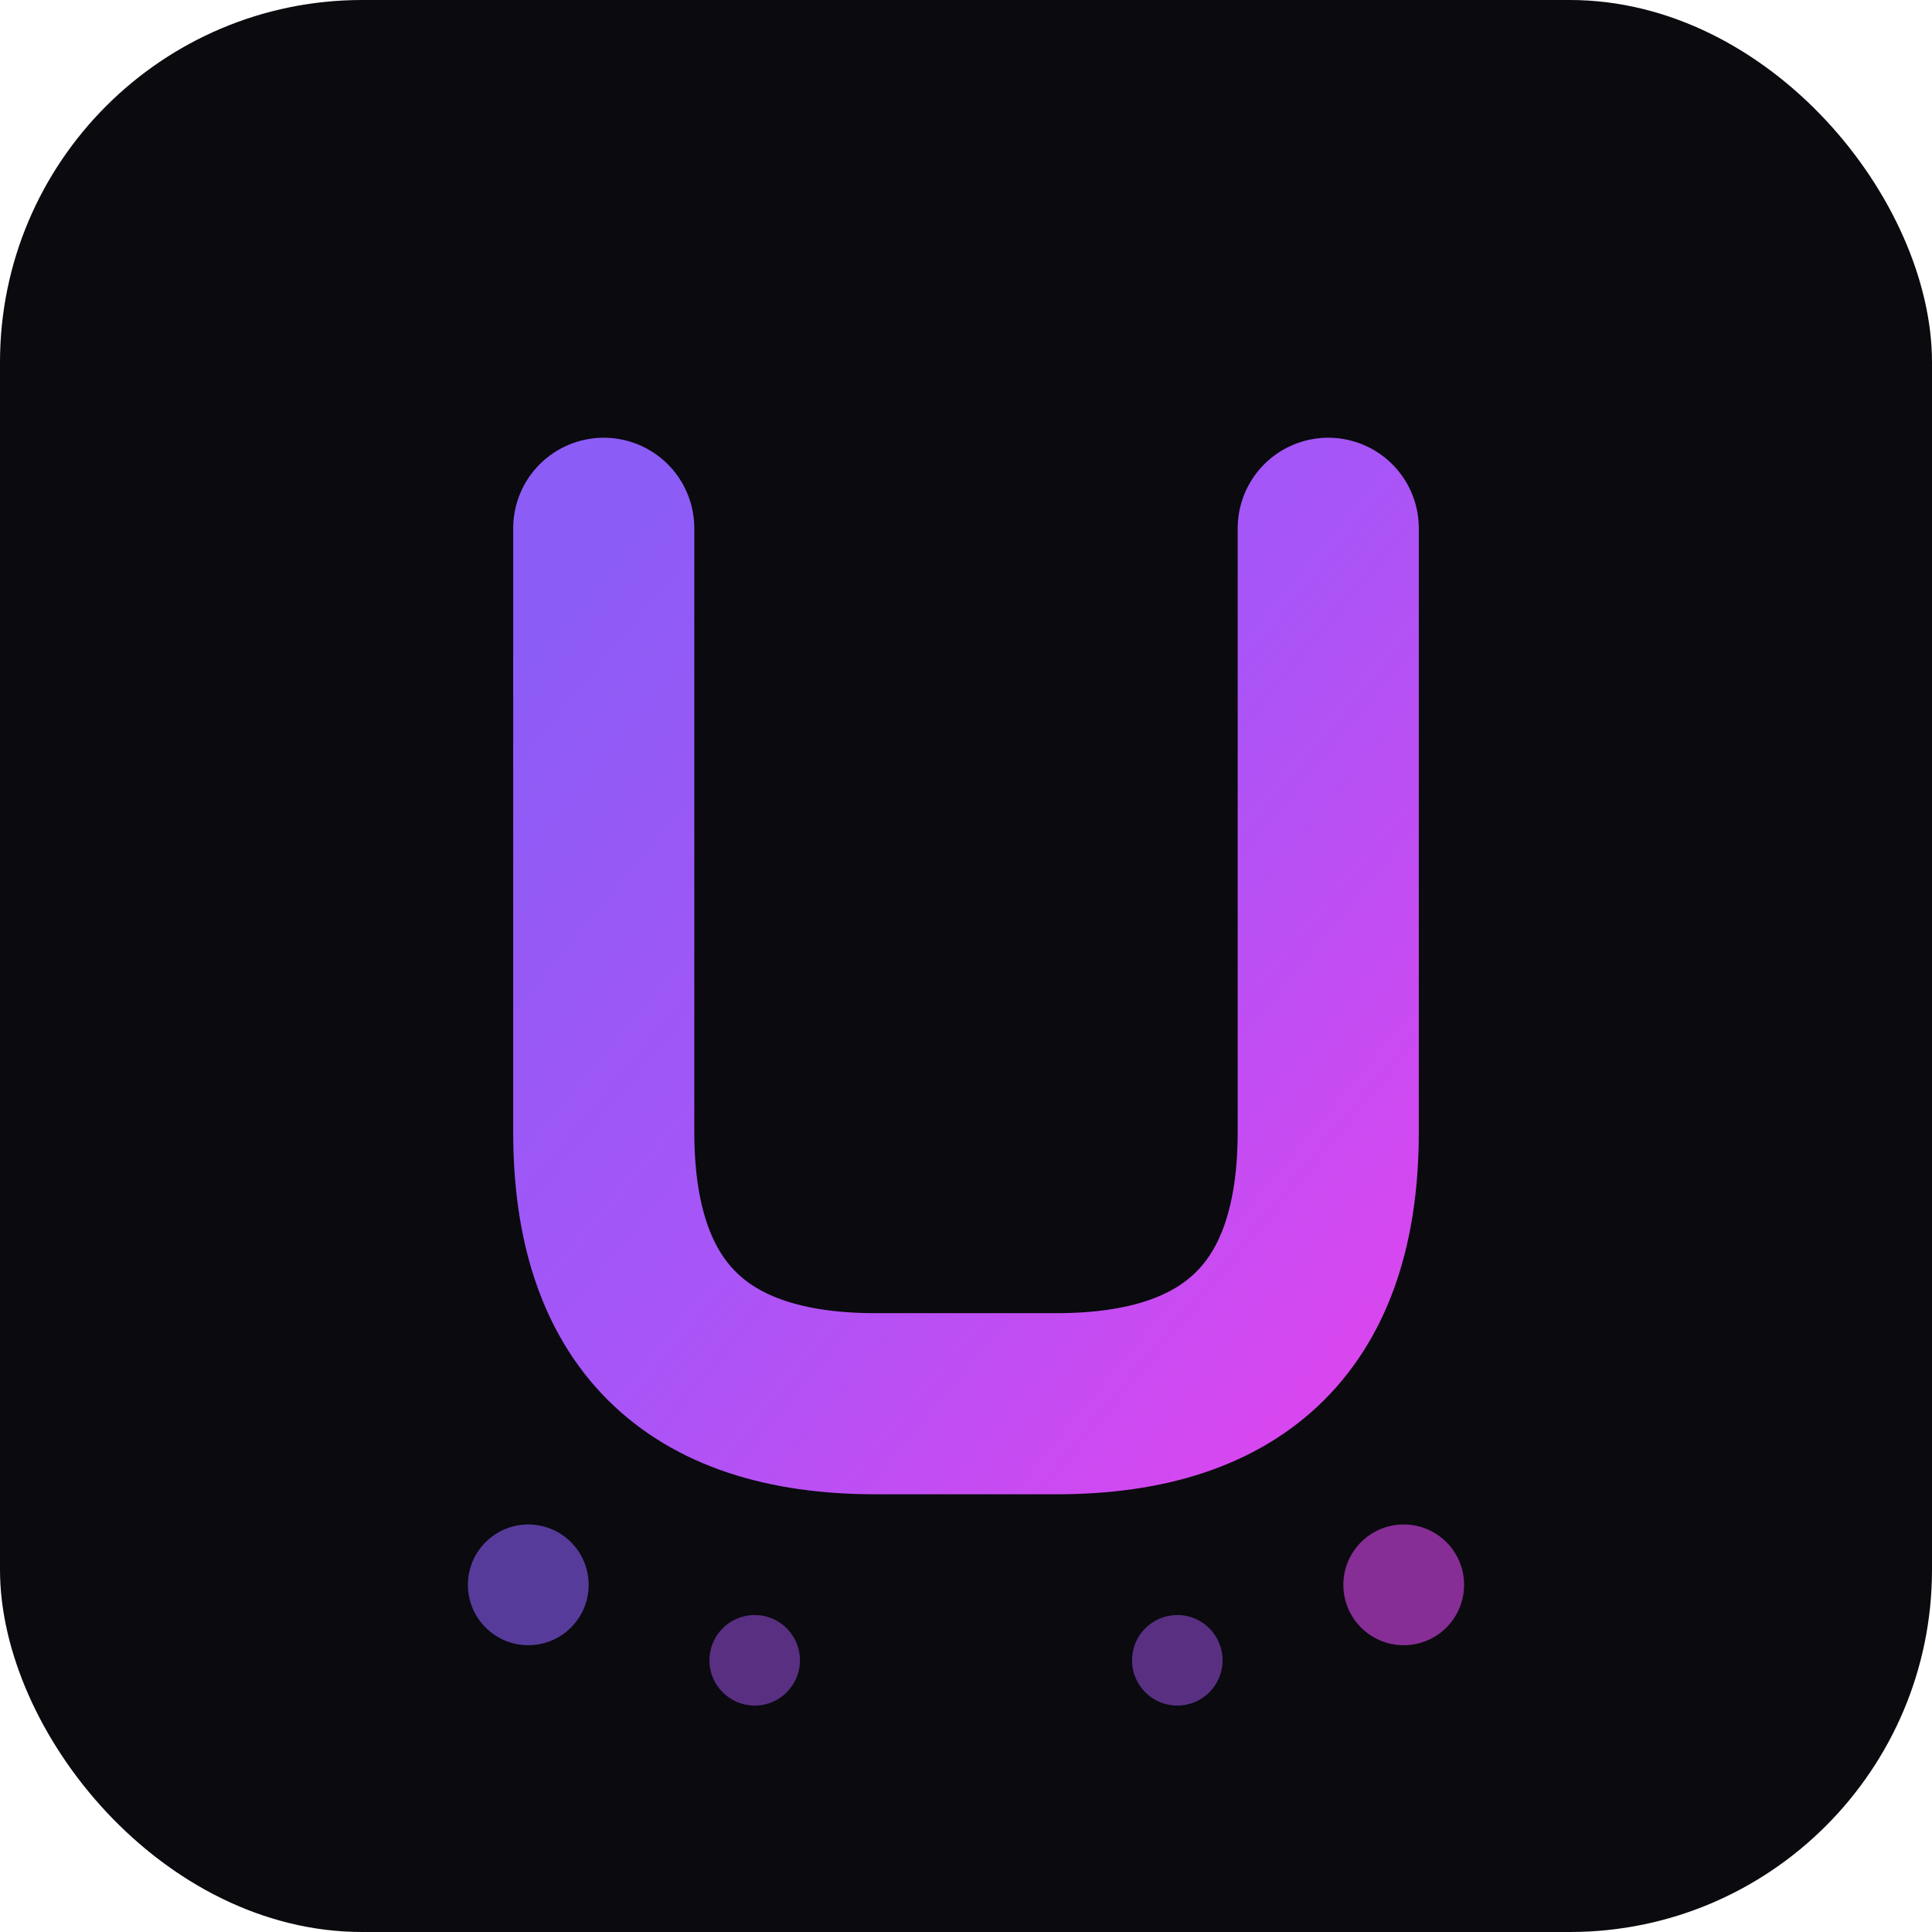 <svg xmlns="http://www.w3.org/2000/svg" viewBox="0 0 512 512">
  <defs>
    <linearGradient id="grad" x1="0%" y1="0%" x2="100%" y2="100%">
      <stop offset="0%" style="stop-color:#8b5cf6"/>
      <stop offset="50%" style="stop-color:#a855f7"/>
      <stop offset="100%" style="stop-color:#d946ef"/>
    </linearGradient>
  </defs>
  <!-- Background -->
  <rect width="512" height="512" rx="96" fill="#0a0a0f"/>
  <!-- U shape -->
  <path d="M160 140 L160 300 Q160 372 232 372 L280 372 Q352 372 352 300 L352 140" 
        stroke="url(#grad)" stroke-width="48" stroke-linecap="round" fill="none"/>
  <!-- Decorative dots -->
  <circle cx="140" cy="420" r="16" fill="#8b5cf6" opacity="0.6"/>
  <circle cx="200" cy="440" r="12" fill="#a855f7" opacity="0.5"/>
  <circle cx="312" cy="440" r="12" fill="#a855f7" opacity="0.5"/>
  <circle cx="372" cy="420" r="16" fill="#d946ef" opacity="0.6"/>
</svg>
